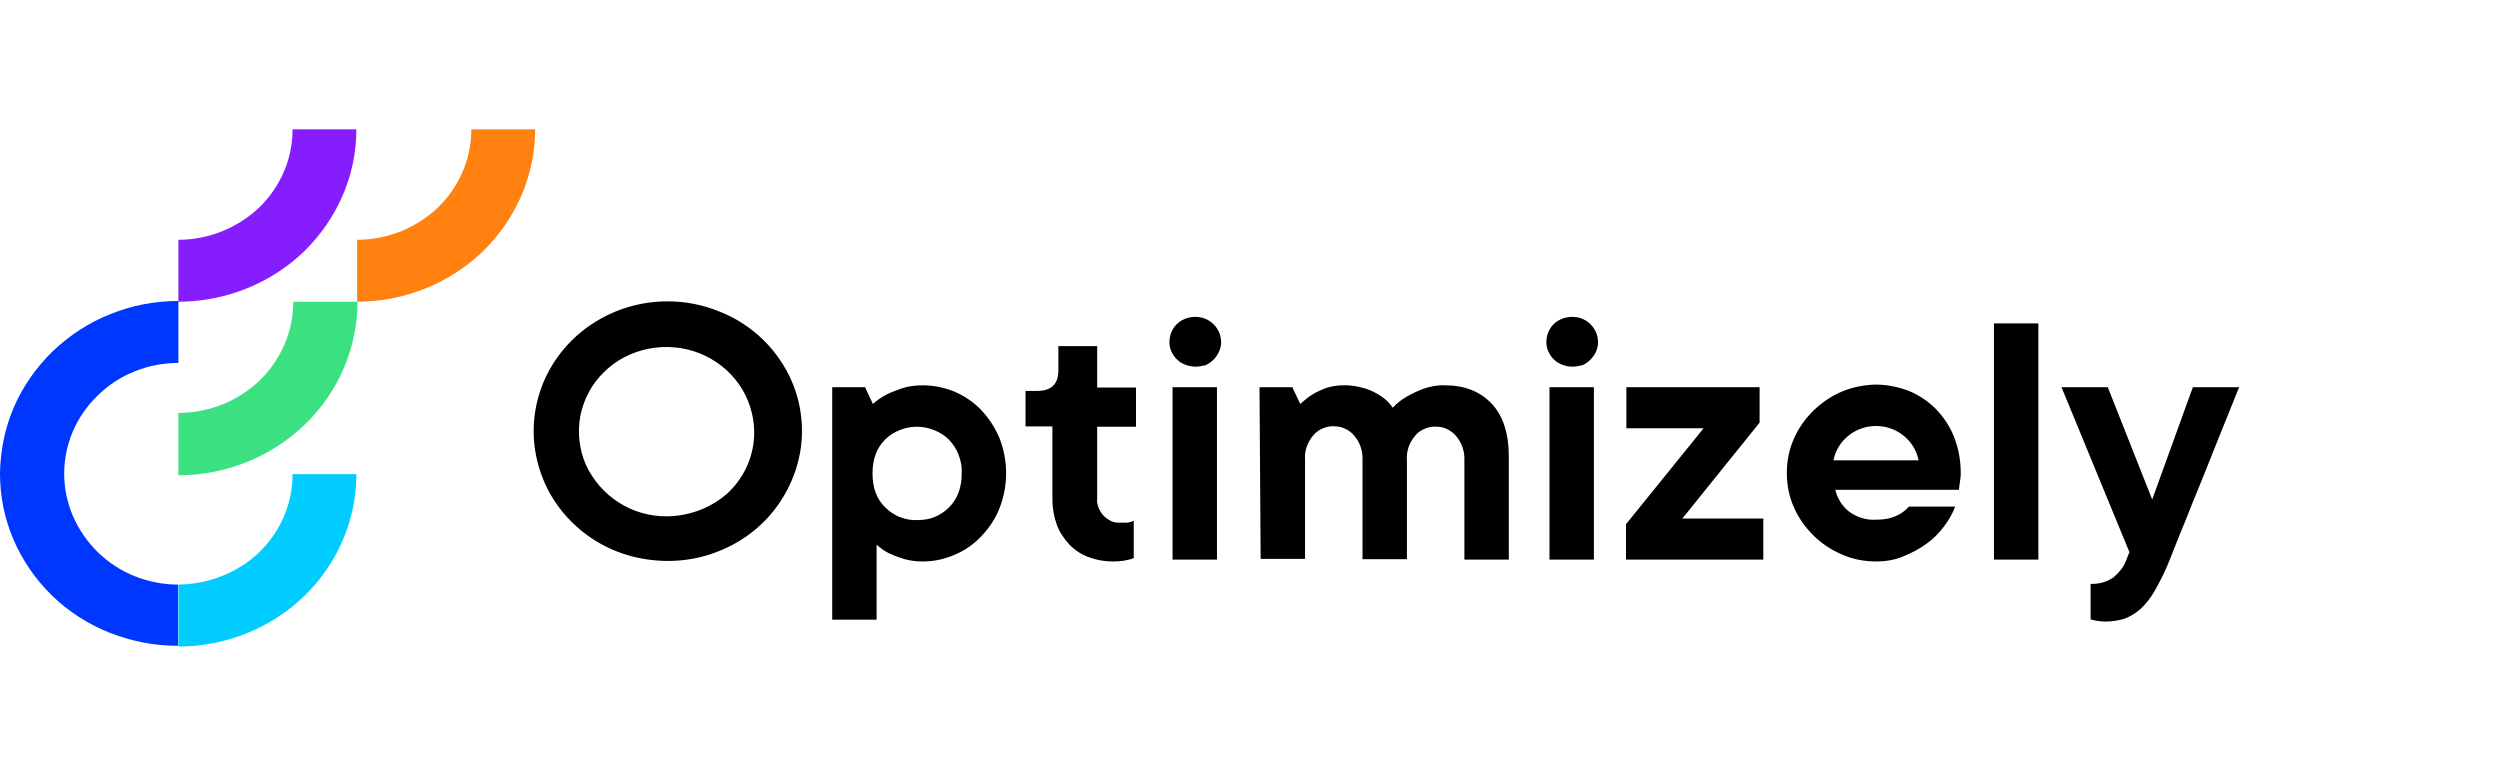 <svg width="290" height="90" viewBox="0 0 290 90" fill="none" xmlns="http://www.w3.org/2000/svg">
<path d="M20.693 47.9V55.13C26.191 55.13 31.472 53.009 35.368 49.242C39.264 45.476 41.472 40.325 41.472 35H34.026C34.026 38.42 32.597 41.71 30.13 44.134C27.619 46.515 24.242 47.9 20.693 47.9Z" fill="#3BE081"/>
<path d="M20.693 67.814C17.186 67.814 13.809 66.472 11.342 64.048C8.874 61.623 7.446 58.377 7.446 54.957C7.446 51.537 8.831 48.29 11.342 45.866C13.809 43.442 17.186 42.1 20.693 42.1V34.913C17.965 34.913 15.281 35.433 12.814 36.429C10.303 37.424 8.052 38.896 6.104 40.758C4.199 42.619 2.641 44.827 1.602 47.251C0.563 49.675 0.043 52.273 0 54.913C0 57.554 0.519 60.151 1.558 62.576C2.597 65 4.113 67.208 6.017 69.069C7.922 70.931 10.216 72.403 12.727 73.398C15.238 74.394 17.922 74.913 20.606 74.913H20.649V67.814H20.693Z" fill="#0037FF"/>
<path d="M20.693 67.814V75C26.147 75 31.429 72.879 35.281 69.156C39.134 65.433 41.342 60.325 41.342 55H33.939C33.939 58.42 32.554 61.667 30.043 64.091C27.576 66.429 24.199 67.771 20.693 67.814Z" fill="#00CCFF"/>
<path d="M20.693 27.814V35C26.147 35 31.429 32.879 35.281 29.156C39.134 25.39 41.342 20.325 41.342 15H33.939C33.939 18.42 32.554 21.667 30.043 24.091C27.576 26.429 24.199 27.814 20.693 27.814Z" fill="#861DFF"/>
<path d="M41.429 27.814V35C46.883 35 52.164 32.879 56.017 29.156C59.87 25.39 62.078 20.325 62.078 15H54.675C54.675 18.42 53.29 21.667 50.779 24.091C48.312 26.429 44.978 27.814 41.429 27.814Z" fill="#FF8110"/>
<path d="M96.537 44.913H100.346L101.255 46.861C101.732 46.429 102.251 46.082 102.814 45.779C103.42 45.476 104.026 45.26 104.632 45.043C105.411 44.783 106.234 44.697 107.056 44.697C108.312 44.697 109.567 44.957 110.736 45.433C111.905 45.952 112.944 46.645 113.81 47.554C114.719 48.507 115.411 49.589 115.931 50.801C116.97 53.442 116.97 56.342 115.931 58.983C115.455 60.195 114.719 61.277 113.81 62.229C112.944 63.139 111.905 63.874 110.736 64.351C109.567 64.87 108.312 65.13 107.056 65.13C106.277 65.13 105.541 65.043 104.805 64.827C104.242 64.654 103.68 64.437 103.117 64.177C102.597 63.918 102.121 63.571 101.688 63.182V71.883H96.537V44.913ZM106.407 60.325C107.1 60.325 107.792 60.238 108.398 59.978C109.048 59.719 109.61 59.329 110.087 58.853C111.082 57.857 111.558 56.558 111.558 54.913C111.602 54.178 111.472 53.485 111.212 52.792C110.952 52.1 110.563 51.493 110.043 50.974C109.567 50.498 109.004 50.151 108.355 49.892C107.706 49.632 107.056 49.502 106.364 49.502C105.671 49.502 105.022 49.632 104.372 49.892C103.723 50.151 103.16 50.498 102.684 50.974C101.688 51.97 101.212 53.268 101.212 54.913C101.212 56.558 101.688 57.9 102.684 58.853C103.16 59.329 103.723 59.719 104.372 59.978C105.065 60.238 105.714 60.368 106.407 60.325ZM129.048 65.13C128.095 65.13 127.143 64.957 126.234 64.61C125.411 64.307 124.632 63.788 124.026 63.139C123.42 62.489 122.9 61.71 122.597 60.887C122.251 59.935 122.078 58.939 122.078 57.944V49.459H118.961V45.346H120.303C121.948 45.346 122.771 44.567 122.771 42.965V40.151H127.273V44.957H131.775V49.502H127.273V57.771C127.229 58.117 127.273 58.463 127.403 58.809C127.532 59.156 127.706 59.459 127.922 59.719C128.139 59.978 128.442 60.195 128.745 60.368C129.048 60.541 129.394 60.628 129.74 60.628C129.87 60.628 130 60.628 130.173 60.628C130.346 60.628 130.563 60.628 130.736 60.628C130.866 60.628 131.039 60.584 131.169 60.541C131.299 60.498 131.429 60.455 131.515 60.411V64.74C131.299 64.827 131.039 64.913 130.779 64.957C130.26 65.087 129.654 65.13 129.048 65.13ZM138.701 42.532C138.009 42.532 137.316 42.316 136.797 41.926C136.234 41.493 135.887 40.931 135.714 40.281C135.584 39.632 135.671 38.939 135.974 38.333C136.277 37.727 136.797 37.251 137.446 36.991C138.095 36.732 138.788 36.688 139.48 36.861C140.13 37.035 140.736 37.468 141.126 38.03C141.515 38.593 141.688 39.242 141.645 39.935C141.558 40.584 141.255 41.234 140.779 41.71C140.519 41.97 140.216 42.186 139.87 42.359C139.437 42.446 139.091 42.532 138.701 42.532ZM136.017 44.913H141.169V64.913H136.017V44.913ZM146.104 44.913H149.913L150.822 46.861C151.255 46.472 151.732 46.082 152.208 45.779C152.684 45.476 153.203 45.26 153.723 45.043C154.372 44.827 155.065 44.697 155.758 44.697C156.667 44.654 157.576 44.827 158.442 45.087C159.091 45.303 159.697 45.606 160.26 45.996C160.779 46.342 161.212 46.775 161.558 47.294C162.035 46.775 162.597 46.342 163.203 45.996C163.81 45.649 164.459 45.346 165.152 45.087C165.931 44.827 166.753 44.654 167.619 44.697C169.87 44.697 171.645 45.39 172.987 46.775C174.329 48.16 175.022 50.238 175.022 52.965V64.913H169.87V53.398C169.913 52.359 169.567 51.32 168.874 50.541C168.615 50.238 168.268 49.978 167.922 49.805C167.576 49.632 167.143 49.502 166.753 49.502C166.364 49.459 165.931 49.502 165.541 49.632C165.152 49.762 164.805 49.935 164.502 50.195C164.372 50.281 164.286 50.411 164.199 50.498C163.506 51.277 163.117 52.316 163.203 53.355V64.87H158.052V53.355C158.095 52.316 157.749 51.277 157.056 50.498C156.797 50.195 156.45 49.935 156.104 49.762C155.758 49.589 155.325 49.459 154.935 49.459C154.545 49.416 154.113 49.459 153.723 49.589C153.333 49.719 152.987 49.892 152.684 50.151C152.554 50.238 152.468 50.368 152.381 50.455C151.688 51.234 151.299 52.273 151.385 53.312V64.827H146.234L146.104 44.913ZM182.424 42.532C181.732 42.532 181.039 42.316 180.519 41.926C179.957 41.493 179.61 40.931 179.437 40.281C179.307 39.632 179.394 38.939 179.697 38.333C180 37.727 180.519 37.251 181.169 36.991C181.818 36.732 182.511 36.688 183.203 36.861C183.853 37.035 184.459 37.468 184.848 38.03C185.238 38.593 185.411 39.242 185.368 39.935C185.281 40.628 184.978 41.234 184.502 41.71C184.242 41.97 183.939 42.186 183.593 42.359C183.16 42.446 182.814 42.532 182.424 42.532ZM179.74 44.913H184.892V64.913H179.74V44.913ZM188.658 60.758L197.619 49.675H188.658V44.913H204.113V49.026L195.151 60.151H204.545V64.913H188.615V60.758H188.658ZM217.619 65.13C216.234 65.13 214.892 64.87 213.636 64.307C212.424 63.788 211.299 63.052 210.346 62.1C209.394 61.147 208.615 60.065 208.095 58.853C207.532 57.597 207.273 56.255 207.273 54.87C207.273 53.485 207.532 52.143 208.095 50.887C208.615 49.675 209.394 48.593 210.346 47.641C211.299 46.732 212.381 45.952 213.636 45.433C214.848 44.913 216.19 44.654 217.532 44.61C218.874 44.61 220.173 44.87 221.429 45.346C222.597 45.822 223.68 46.558 224.545 47.424C225.455 48.377 226.19 49.459 226.667 50.671C227.186 52.013 227.446 53.398 227.446 54.827C227.446 55.043 227.446 55.26 227.403 55.52C227.359 55.736 227.359 55.952 227.316 56.169C227.273 56.385 227.273 56.602 227.229 56.818H212.9C213.117 57.771 213.636 58.636 214.416 59.286C215.325 59.978 216.45 60.368 217.619 60.281C218.182 60.281 218.788 60.238 219.351 60.065C219.784 59.935 220.173 59.762 220.519 59.545C220.866 59.329 221.169 59.069 221.429 58.766H226.797C226.493 59.589 226.061 60.325 225.541 61.017C224.978 61.797 224.286 62.489 223.507 63.052C222.684 63.658 221.775 64.134 220.822 64.524C219.827 64.957 218.745 65.13 217.619 65.13ZM222.554 53.398C222.338 52.273 221.732 51.277 220.822 50.541C219.913 49.805 218.788 49.416 217.619 49.416C216.45 49.416 215.325 49.805 214.416 50.541C213.506 51.277 212.9 52.273 212.684 53.398H222.554ZM231.299 37.511H236.45V64.913H231.299V37.511ZM244.286 72.1C244.069 72.1 243.81 72.1 243.593 72.056C243.42 72.056 243.203 72.013 243.03 71.97C242.857 71.97 242.684 71.883 242.511 71.84V67.727C243.463 67.771 244.372 67.511 245.152 66.991C245.758 66.472 246.277 65.866 246.58 65.13L247.013 64.048L239.134 44.913H244.502L249.654 57.944L254.372 44.913H259.74C258.268 48.55 256.926 51.883 255.758 54.827C255.238 56.082 254.762 57.338 254.242 58.55C253.766 59.762 253.333 60.888 252.9 61.883C252.511 62.879 252.164 63.701 251.905 64.394C251.645 65.043 251.472 65.433 251.429 65.563C250.996 66.602 250.476 67.597 249.913 68.593C249.481 69.329 248.961 70.022 248.312 70.628C247.792 71.104 247.143 71.493 246.493 71.753C245.801 71.97 245.022 72.1 244.286 72.1ZM77.446 34.957C74.372 34.957 71.385 35.822 68.788 37.511C66.234 39.156 64.242 41.537 63.074 44.264C61.905 47.035 61.602 50.065 62.208 52.965C62.814 55.909 64.286 58.593 66.45 60.671C68.615 62.792 71.385 64.221 74.416 64.784C77.446 65.346 80.563 65.087 83.42 63.918C86.277 62.792 88.701 60.844 90.39 58.377C92.078 55.909 93.03 52.965 93.03 50.022C93.03 48.03 92.641 46.082 91.862 44.264C91.082 42.446 89.913 40.758 88.485 39.372C87.056 37.987 85.325 36.861 83.42 36.126C81.515 35.346 79.481 34.957 77.446 34.957ZM77.446 59.892C75.454 59.935 73.463 59.372 71.775 58.29C70.087 57.208 68.788 55.693 67.965 53.918C67.186 52.143 66.97 50.151 67.316 48.247C67.706 46.342 68.615 44.567 70.043 43.182C71.429 41.797 73.247 40.844 75.238 40.455C77.186 40.065 79.264 40.238 81.126 40.974C82.987 41.71 84.589 42.965 85.714 44.567C86.84 46.169 87.446 48.074 87.489 50.022V50.151C87.489 52.749 86.45 55.217 84.545 57.078C82.684 58.809 80.13 59.849 77.446 59.892Z" fill="black"/>
</svg>

